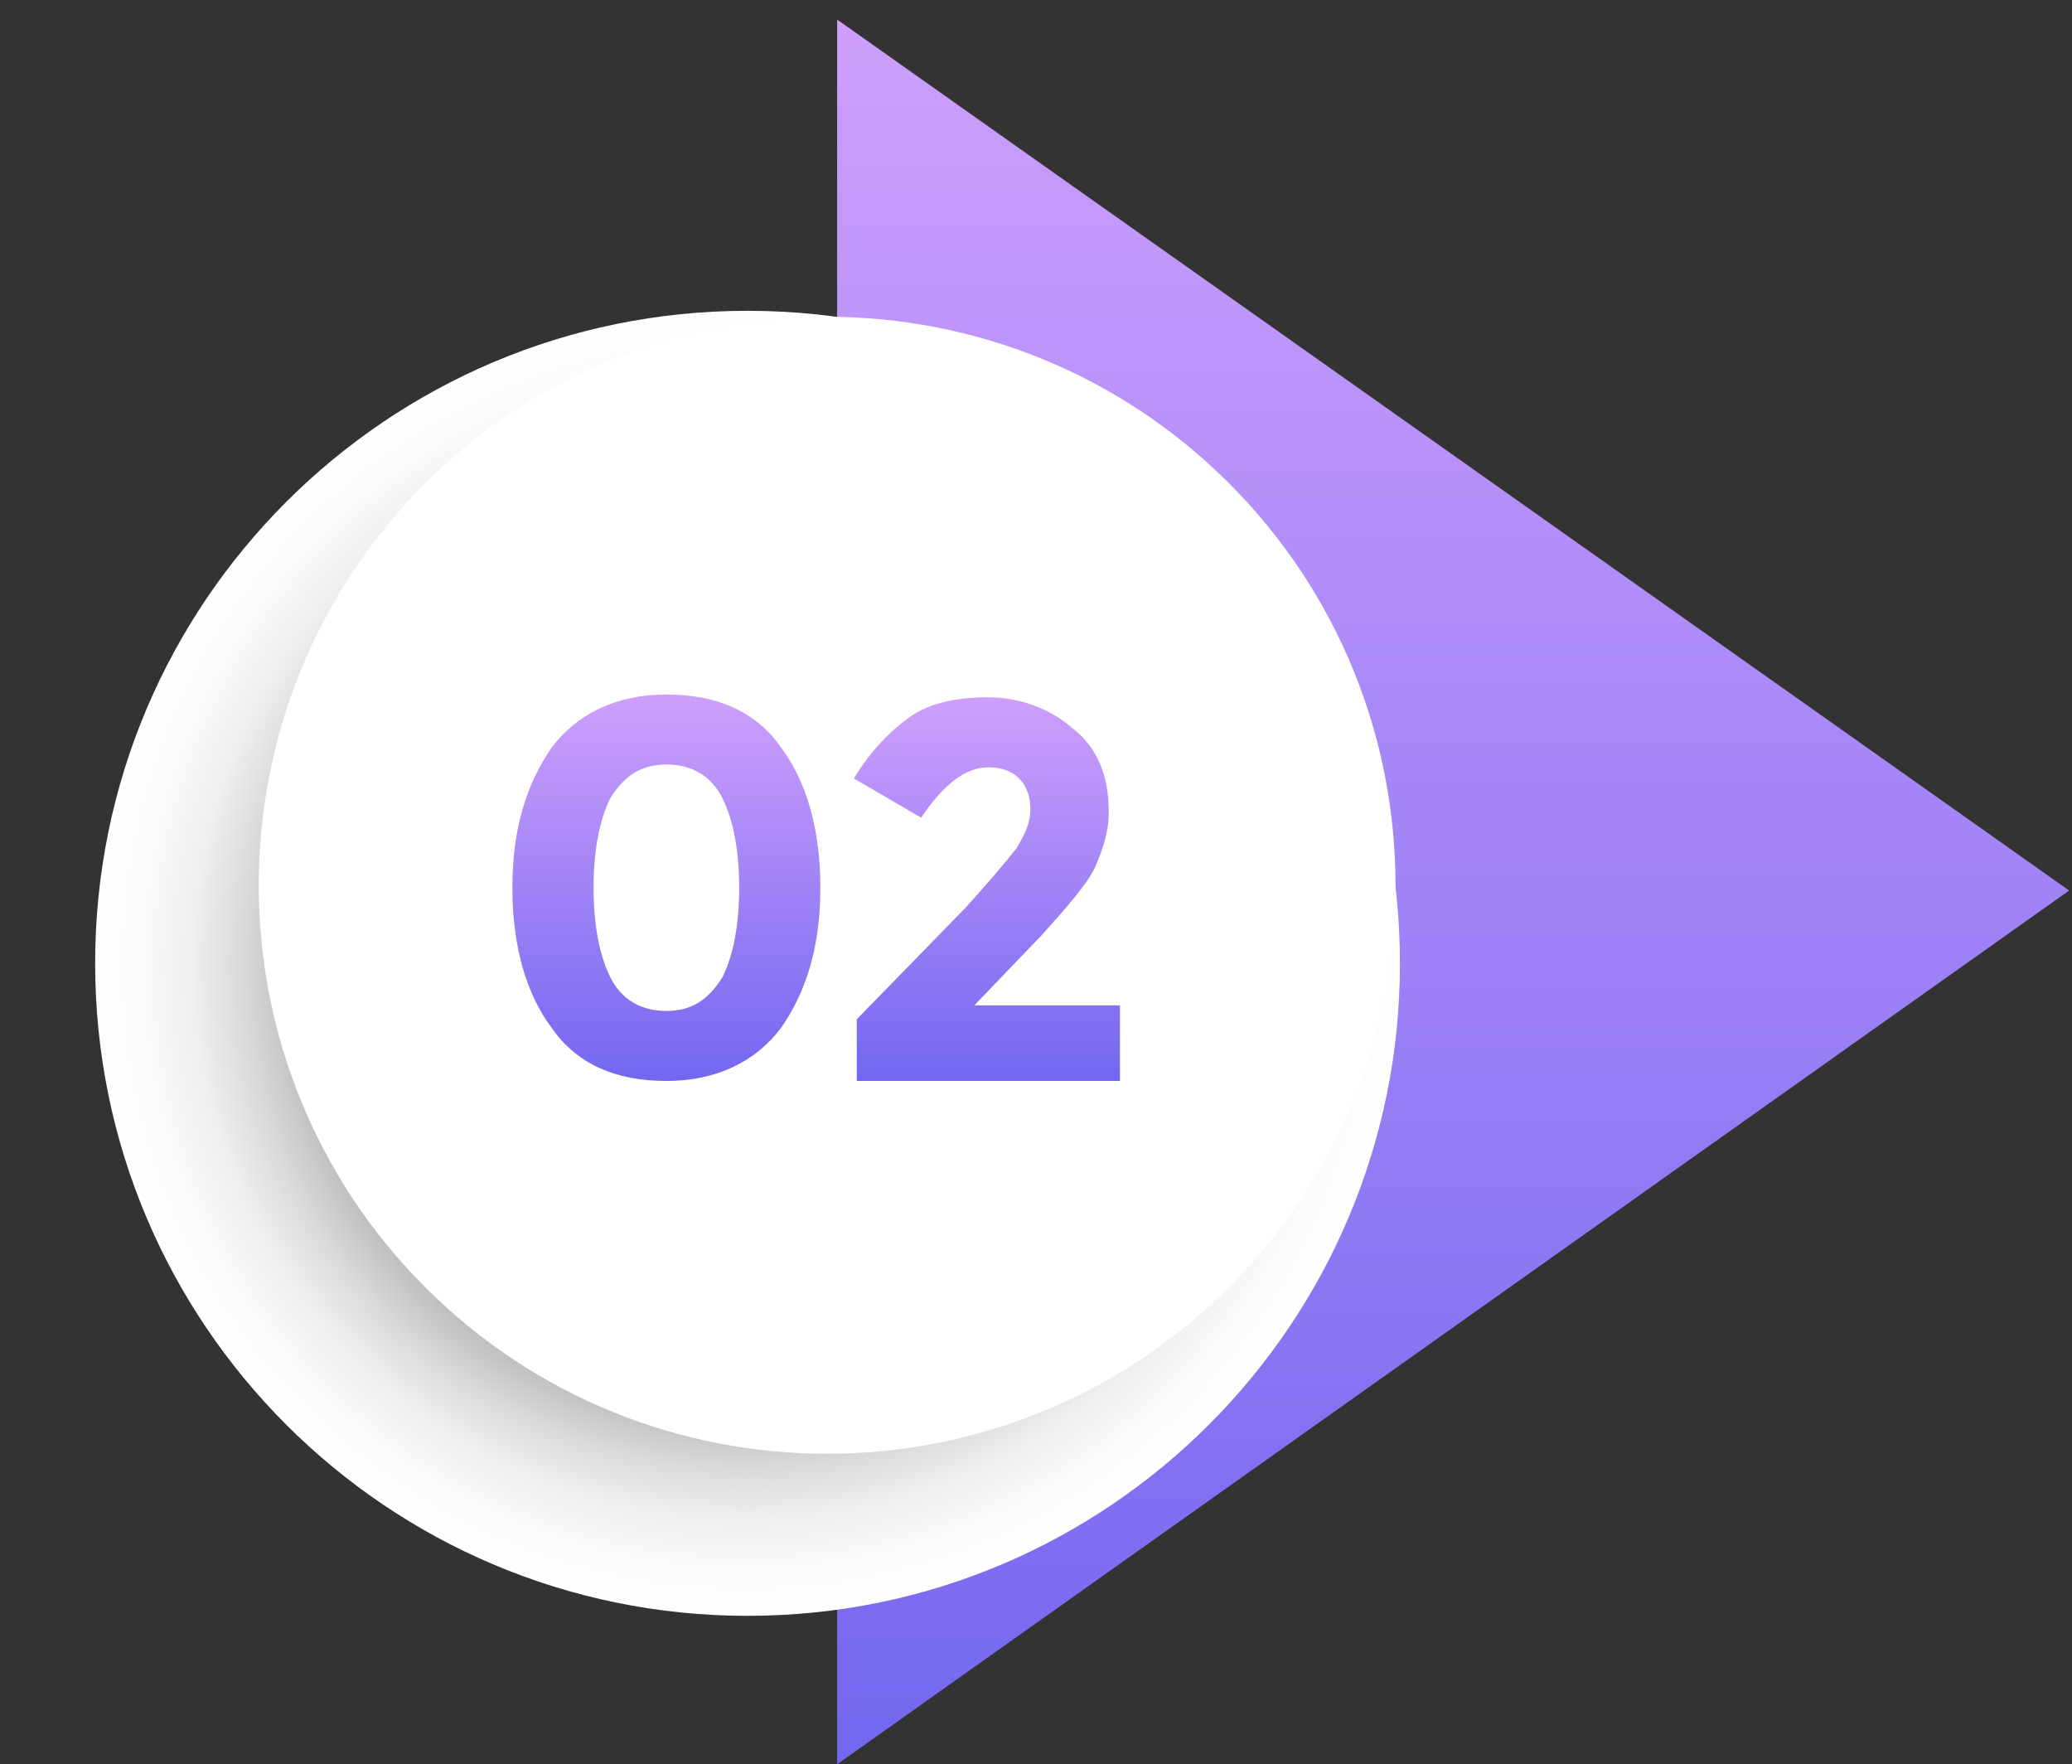 <?xml version="1.0" encoding="UTF-8"?> <svg xmlns="http://www.w3.org/2000/svg" width="74" height="63" viewBox="0 0 74 63" fill="none"><rect x="0" y="0" width="74" height="63" fill="#333333" stroke="none"/> <path d="M73.898 31.799L29.898 0.699V62.999L73.898 31.799Z" fill="url(#paint0_linear)"></path> <path d="M26.698 57.698C39.567 57.698 49.998 47.266 49.998 34.398C49.998 21.529 39.567 11.098 26.698 11.098C13.83 11.098 3.398 21.529 3.398 34.398C3.398 47.266 13.83 57.698 26.698 57.698Z" fill="url(#paint1_radial)"></path> <path d="M43.894 45.965C51.822 38.038 51.822 25.185 43.894 17.257C35.967 9.33 23.114 9.33 15.186 17.257C7.259 25.185 7.259 38.038 15.186 45.965C23.114 53.893 35.967 53.893 43.894 45.965Z" fill="white"></path> <path d="M23.799 38.599C21.999 38.599 20.599 37.999 19.699 36.699C18.799 35.499 18.299 33.799 18.299 31.699C18.299 29.599 18.799 27.999 19.699 26.699C20.599 25.499 21.999 24.799 23.799 24.799C25.599 24.799 26.999 25.399 27.899 26.699C28.799 27.899 29.299 29.599 29.299 31.699C29.299 33.799 28.799 35.399 27.899 36.699C26.999 37.899 25.599 38.599 23.799 38.599ZM21.799 28.499C21.399 29.299 21.199 30.399 21.199 31.699C21.199 32.999 21.399 34.099 21.799 34.899C22.199 35.699 22.899 36.099 23.799 36.099C24.699 36.099 25.299 35.699 25.799 34.899C26.199 34.099 26.399 32.999 26.399 31.699C26.399 30.399 26.199 29.299 25.799 28.499C25.399 27.699 24.699 27.299 23.799 27.299C22.899 27.299 22.299 27.699 21.799 28.499Z" fill="url(#paint2_linear)"></path> <path d="M36.298 30.298C36.598 29.798 36.798 29.398 36.798 28.898C36.798 28.498 36.698 28.098 36.398 27.798C36.098 27.498 35.698 27.398 35.298 27.398C34.498 27.398 33.698 27.998 32.898 29.198L30.498 27.798C31.098 26.798 31.798 26.098 32.498 25.598C33.198 25.098 34.198 24.898 35.298 24.898C36.398 24.898 37.498 25.298 38.298 25.998C39.198 26.698 39.598 27.698 39.598 28.998C39.598 29.698 39.398 30.298 39.098 30.998C38.798 31.598 38.098 32.398 37.198 33.398L34.798 35.898H39.998V38.598H30.598V36.398L34.498 32.398C35.398 31.398 35.898 30.798 36.298 30.298Z" fill="url(#paint3_linear)"></path> <defs> <linearGradient id="paint0_linear" x1="51.898" y1="0.699" x2="51.898" y2="62.999" gradientUnits="userSpaceOnUse"> <stop stop-color="#CE9FFC"></stop> <stop offset="1" stop-color="#7367F0"></stop> </linearGradient> <radialGradient id="paint1_radial" cx="0" cy="0" r="1" gradientUnits="userSpaceOnUse" gradientTransform="translate(26.663 34.423) scale(23.284)"> <stop offset="0.473" stop-color="#404040"></stop> <stop offset="0.54" stop-color="#6D6D6D"></stop> <stop offset="0.617" stop-color="#999999"></stop> <stop offset="0.694" stop-color="#BEBEBE"></stop> <stop offset="0.772" stop-color="#DADADA"></stop> <stop offset="0.848" stop-color="#EFEFEF"></stop> <stop offset="0.925" stop-color="#FBFBFB"></stop> <stop offset="1" stop-color="white"></stop> </radialGradient> <linearGradient id="paint2_linear" x1="23.799" y1="24.799" x2="23.799" y2="38.599" gradientUnits="userSpaceOnUse"> <stop stop-color="#CE9FFC"></stop> <stop offset="1" stop-color="#7367F0"></stop> </linearGradient> <linearGradient id="paint3_linear" x1="35.248" y1="24.898" x2="35.248" y2="38.598" gradientUnits="userSpaceOnUse"> <stop stop-color="#CE9FFC"></stop> <stop offset="1" stop-color="#7367F0"></stop> </linearGradient> </defs> </svg> 